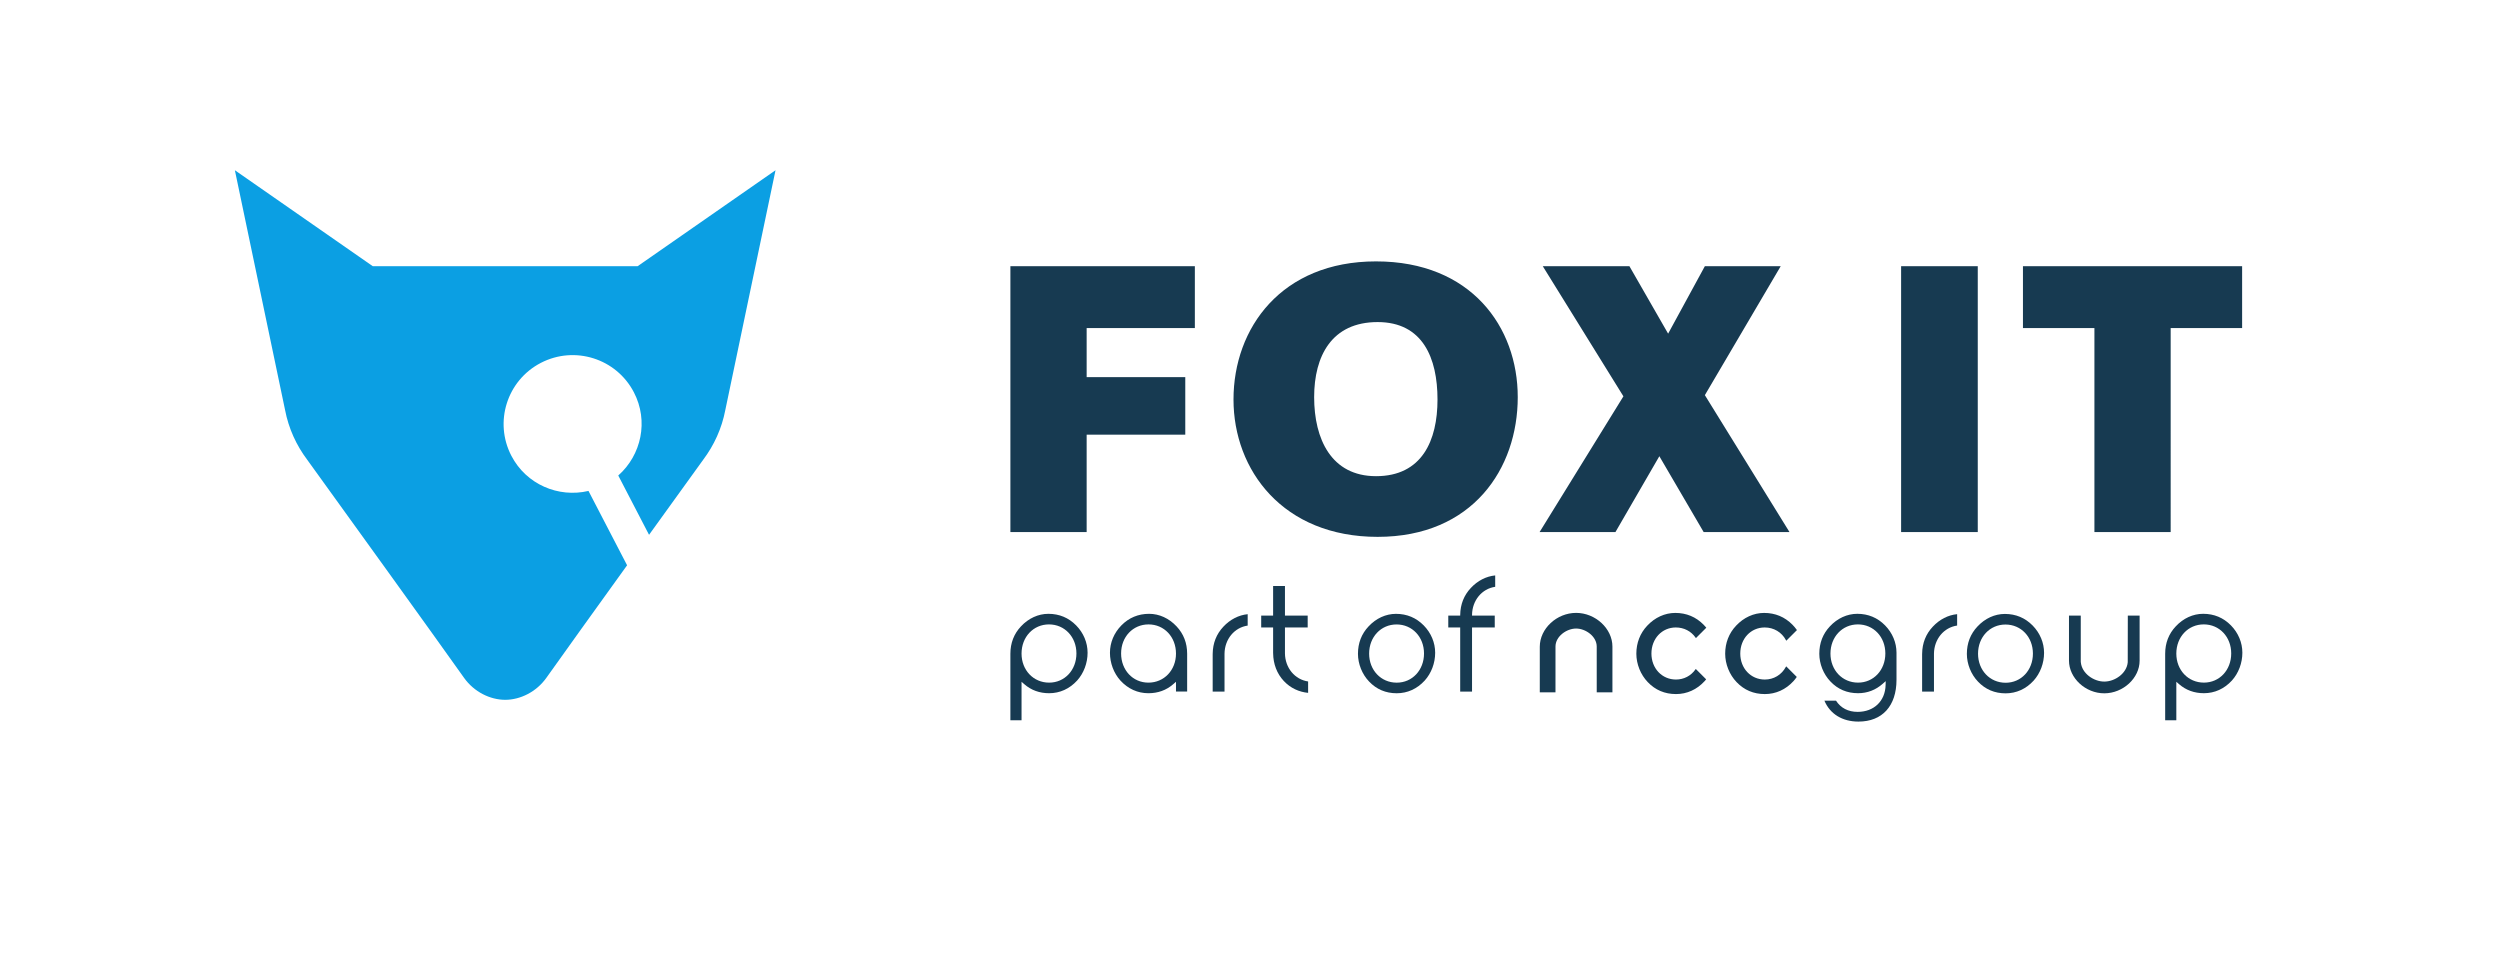 <?xml version="1.0" encoding="UTF-8" standalone="no"?>
<svg
   xmlns:dc="http://purl.org/dc/elements/1.1/"
   xmlns:cc="http://creativecommons.org/ns#"
   xmlns:rdf="http://www.w3.org/1999/02/22-rdf-syntax-ns#"
   xmlns:svg="http://www.w3.org/2000/svg"
   xmlns="http://www.w3.org/2000/svg"
   xmlns:sodipodi="http://sodipodi.sourceforge.net/DTD/sodipodi-0.dtd"
   xmlns:inkscape="http://www.inkscape.org/namespaces/inkscape"
   version="1.1"
   id="svg2"
   xml:space="preserve"
   width="266.453"
   height="102.053"
   viewBox="0 0 266.453 102.053"
   sodipodi:docname="FOX-IT merkteken-Pos-PMS.eps"><defs
     id="defs6" /><sodipodi:namedview
     pagecolor="#ffffff"
     bordercolor="#666666"
     borderopacity="1"
     objecttolerance="10"
     gridtolerance="10"
     guidetolerance="10"
     inkscape:pageopacity="0"
     inkscape:pageshadow="2"
     inkscape:window-width="640"
     inkscape:window-height="480"
     id="namedview4" /><g
     id="g10"
     inkscape:groupmode="layer"
     inkscape:label="ink_ext_XXXXXX"
     transform="matrix(1.333,0,0,-1.333,0,102.053)"><g
       id="g12"
       transform="scale(0.1)"><path
         d="M 509.82,552.75 H 298.047 l -110.254,76.719 40.156,-191.785 c 2.817,-14.68 9.008,-28.145 17.668,-39.668 29.602,-40.993 100.863,-139.77 125.446,-174.438 7.964,-11.199 20.82,-17.531 32.875,-17.531 12.05,0 24.906,6.332 32.871,17.531 12.91,18.207 38.711,54.11 64.582,90.035 l -30.864,59.453 c -24.043,-5.683 -49.761,5.188 -61.656,28.09 -14.035,27.004 -3.48,60.293 23.574,74.297 27.059,14.012 60.36,3.485 74.383,-23.543 11.922,-22.887 6,-50.152 -12.5,-66.515 l 24.617,-47.422 c 17.043,23.656 32.805,45.504 43.305,60.043 8.66,11.523 14.852,24.988 17.66,39.668 L 620.078,629.469 509.82,552.75"
         style="fill:#0b9fe3;fill-opacity:1;fill-rule:nonzero;stroke:none"
         id="path14" /><path
         d="m 1339.94,263.895 c 6.44,0 12.18,-2.957 15.77,-8.11 l 0.28,-0.398 8.3,8.304 -0.24,0.286 c -0.65,0.789 -1.27,1.461 -1.86,2.07 -6.17,6.281 -13.81,9.469 -22.7,9.469 -8.32,0 -16.3,-3.645 -22.48,-10.258 -5.66,-6.016 -8.65,-13.742 -8.65,-22.352 0,-8.277 3.4,-16.761 9.11,-22.683 6.03,-6.36 13.63,-9.582 22.58,-9.582 8.79,0 16.72,3.582 22.94,10.375 0.33,0.359 0.65,0.738 0.96,1.129 l 0.23,0.277 -8.3,8.301 -0.28,-0.395 c -3.6,-5.129 -9.26,-8.074 -15.55,-8.074 -11.19,0 -19.63,8.93 -19.63,20.769 0,11.903 8.39,20.872 19.52,20.872"
         style="fill:#173a51;fill-opacity:1;fill-rule:nonzero;stroke:none"
         id="path16" /><path
         d="m 1427.88,232.348 c -3.41,-6.321 -9.69,-10.094 -16.8,-10.094 -11.19,0 -19.63,8.93 -19.63,20.766 0,11.906 8.39,20.875 19.52,20.875 7.28,0 13.63,-3.793 17,-10.137 l 0.25,-0.485 8.53,8.52 -0.2,0.281 c -1.02,1.422 -2.14,2.754 -3.33,3.973 -6.17,6.281 -13.81,9.469 -22.71,9.469 -8.31,0 -16.3,-3.645 -22.47,-10.262 -5.66,-6.016 -8.66,-13.742 -8.66,-22.348 0,-8.277 3.41,-16.761 9.11,-22.687 6.03,-6.356 13.64,-9.578 22.59,-9.578 8.79,0 16.72,3.582 22.93,10.375 0.82,0.91 1.62,1.906 2.42,3.047 l 0.19,0.277 -8.48,8.484 -0.26,-0.476"
         style="fill:#173a51;fill-opacity:1;fill-rule:nonzero;stroke:none"
         id="path18" /><path
         d="m 1260.19,275.551 c -15.47,0 -29.04,-12.59 -29.04,-27.071 v -36.437 h 12.55 l 0.01,36.605 c 0,8.102 8.86,14.387 16.48,14.387 7.62,0 16.48,-6.285 16.48,-14.387 l 0.01,-36.605 h 12.55 v 36.559 c 0,14.359 -13.57,26.949 -29.04,26.949"
         style="fill:#173a51;fill-opacity:1;fill-rule:nonzero;stroke:none"
         id="path20" /><path
         d="m 1634.35,243.594 c 0,8.082 -3.24,15.844 -9.14,21.859 -6.03,6.141 -13.5,9.258 -22.19,9.258 -8.11,0 -15.89,-3.566 -21.93,-10.047 -5.62,-5.961 -8.47,-13.32 -8.47,-21.879 0,-8.101 3.34,-16.406 8.92,-22.211 5.89,-6.211 13.31,-9.355 22.06,-9.355 8.57,0 16.31,3.511 22.38,10.144 5.32,5.883 8.37,13.989 8.37,22.231 m -30.75,-23.91 c -12.57,0 -22.05,9.988 -22.05,23.226 0,13.297 9.43,23.328 21.94,23.328 12.51,0 21.94,-9.984 21.94,-23.218 0,-13.305 -9.38,-23.336 -21.83,-23.336"
         style="fill:#173a51;fill-opacity:1;fill-rule:nonzero;stroke:none"
         id="path22" /><path
         d="m 1485.97,188.637 c 19.03,0 30.39,12.504 30.39,33.433 v 21.688 c -0.01,8.058 -3.26,15.801 -9.14,21.805 -6.03,6.14 -13.5,9.253 -22.19,9.253 -8.1,0 -15.89,-3.562 -21.93,-10.043 -5.61,-5.96 -8.46,-13.32 -8.46,-21.878 0,-8.11 3.33,-16.411 8.92,-22.211 5.88,-6.211 13.3,-9.352 22.06,-9.352 7.45,0 14.1,2.551 19.78,7.59 l 2.33,2.058 -0.08,-3.097 c -0.3,-12.844 -9.3,-21.473 -22.39,-21.473 -7.53,0 -13.48,3.094 -17.26,8.957 h -9.28 c 4.49,-10.656 14.31,-16.73 27.25,-16.73 m -0.35,31.156 c -12.58,0 -22.06,9.988 -22.06,23.227 0,13.3 9.43,23.332 21.94,23.332 12.51,0 21.94,-9.989 21.94,-23.223 0,-13.305 -9.38,-23.336 -21.82,-23.336"
         style="fill:#173a51;fill-opacity:1;fill-rule:nonzero;stroke:none"
         id="path24" /><path
         d="m 1564.84,265.43 v 9.101 c -7.2,-0.695 -14.06,-4.215 -19.45,-9.996 -5.54,-5.875 -8.41,-13.113 -8.53,-21.527 l -0.02,-0.656 v -29.727 h 9.48 v 30.305 c 0.14,11.644 7.87,20.941 18.52,22.5"
         style="fill:#173a51;fill-opacity:1;fill-rule:nonzero;stroke:none"
         id="path26" /><path
         d="m 1710.74,273.387 h -9.43 l -0.06,-37.309 c -0.78,-8.922 -10.24,-15.453 -18.75,-15.453 -8.5,0 -17.97,6.531 -18.75,15.453 h -0.04 l -0.02,1.356 v 35.953 h -9.42 v -35.953 c 0,-14.012 13.19,-26.192 28.23,-26.192 15.04,0 28.24,12.18 28.24,26.067 v 36.078"
         style="fill:#173a51;fill-opacity:1;fill-rule:nonzero;stroke:none"
         id="path28" /><path
         d="m 1792.9,243.703 c 0,8.086 -3.25,15.848 -9.14,21.86 -6.03,6.14 -13.5,9.253 -22.19,9.253 -8.1,0 -15.89,-3.562 -21.93,-10.043 -5.62,-5.96 -8.46,-13.324 -8.46,-21.878 v -53.18 h 8.92 v 30.758 l 2.24,-1.95 c 5.49,-4.773 12.16,-7.191 19.81,-7.191 8.58,0 16.32,3.508 22.39,10.137 5.31,5.883 8.36,13.988 8.36,22.234 m -30.75,-23.91 c -12.57,0 -22.06,9.988 -22.06,23.227 0,13.3 9.44,23.332 21.95,23.332 12.51,0 21.94,-9.989 21.94,-23.223 0,-13.305 -9.38,-23.336 -21.83,-23.336"
         style="fill:#173a51;fill-opacity:1;fill-rule:nonzero;stroke:none"
         id="path30" /><path
         d="m 997.594,265.398 v 9.106 c -7.192,-0.695 -14.059,-4.219 -19.449,-10 -5.536,-5.875 -8.403,-13.113 -8.524,-21.527 l -0.016,-0.657 v -29.722 h 9.469 v 30.3 c 0.145,11.649 7.875,20.946 18.52,22.5"
         style="fill:#173a51;fill-opacity:1;fill-rule:nonzero;stroke:none"
         id="path32" /><path
         d="m 869.586,243.691 c 0,8.086 -3.246,15.848 -9.141,21.86 -6.027,6.14 -13.5,9.254 -22.187,9.254 -8.102,0 -15.891,-3.567 -21.934,-10.043 -5.613,-5.961 -8.461,-13.324 -8.461,-21.879 v -53.18 h 8.922 v 30.758 l 2.238,-1.949 c 5.489,-4.774 12.157,-7.192 19.817,-7.192 8.574,0 16.316,3.508 22.383,10.137 5.312,5.883 8.363,13.988 8.363,22.234 m -30.746,-23.91 c -12.574,0 -22.059,9.989 -22.059,23.227 0,13.301 9.434,23.332 21.942,23.332 12.511,0 21.941,-9.988 21.941,-23.223 0,-13.304 -9.379,-23.336 -21.824,-23.336"
         style="fill:#173a51;fill-opacity:1;fill-rule:nonzero;stroke:none"
         id="path34" /><path
         d="m 1147.5,243.668 c 0,8.078 -3.25,15.84 -9.15,21.859 -6.03,6.137 -13.49,9.254 -22.18,9.254 -8.11,0 -15.89,-3.566 -21.93,-10.047 -5.62,-5.957 -8.47,-13.32 -8.47,-21.879 0,-8.101 3.33,-16.406 8.92,-22.21 5.89,-6.211 13.31,-9.356 22.06,-9.356 8.57,0 16.31,3.512 22.38,10.149 5.32,5.878 8.37,13.984 8.37,22.23 m -30.75,-23.91 c -12.57,0 -22.05,9.984 -22.05,23.222 0,13.297 9.43,23.329 21.94,23.329 12.51,0 21.94,-9.985 21.94,-23.219 0,-13.305 -9.38,-23.332 -21.83,-23.332"
         style="fill:#173a51;fill-opacity:1;fill-rule:nonzero;stroke:none"
         id="path36" /><path
         d="m 1027.4,243.223 v 20.652 h 18.17 v 9.527 h -18.17 v 23.661 h -9.47 v -23.661 h -9.53 v -9.527 h 9.53 v -20.078 l 0.02,-0.656 c 0.12,-8.414 2.99,-16.149 8.52,-22.024 5.39,-5.781 12.26,-8.808 19.45,-9.504 v 9.106 c -10.64,1.554 -18.38,10.855 -18.52,22.504"
         style="fill:#173a51;fill-opacity:1;fill-rule:nonzero;stroke:none"
         id="path38" /><path
         d="m 1195.5,296.406 v 9.102 c -7.19,-0.695 -14.06,-4.215 -19.45,-9.996 -5.54,-5.875 -8.4,-13.114 -8.53,-21.528 l -0.01,-0.582 h -9.53 v -9.527 h 9.53 V 212.59 h 9.47 v 51.285 h 18.16 v 9.527 h -18.16 v 0.5 c 0.14,11.649 7.87,20.946 18.52,22.504"
         style="fill:#173a51;fill-opacity:1;fill-rule:nonzero;stroke:none"
         id="path40" /><path
         d="m 887.477,243.691 c 0,8.086 3.246,15.848 9.14,21.86 6.031,6.14 13.496,9.254 22.188,9.254 8.101,0 15.89,-3.567 21.933,-10.043 5.614,-5.961 8.461,-13.324 8.461,-21.879 v -30.227 h -8.926 v 7.805 l -2.238,-1.949 c -5.484,-4.774 -12.152,-7.192 -19.812,-7.192 -8.575,0 -16.317,3.508 -22.383,10.137 -5.317,5.883 -8.363,13.988 -8.363,22.234 m 30.746,-23.91 c 12.578,0 22.058,9.989 22.058,23.227 0,13.301 -9.429,23.332 -21.941,23.332 -12.512,0 -21.942,-9.988 -21.942,-23.223 0,-13.304 9.379,-23.336 21.825,-23.336"
         style="fill:#173a51;fill-opacity:1;fill-rule:nonzero;stroke:none"
         id="path42" /><path
         d="m 1149.37,446.148 c 0,33.196 -11.81,61.926 -47.88,61.926 -36.71,0 -50.75,-27.133 -50.75,-60.011 0,-33.516 13.72,-63.204 49.47,-63.204 36.71,0 49.16,28.411 49.16,61.289 z m 64.16,1.915 c 0,-57.137 -36.07,-111.723 -112.04,-111.723 -75.65,0 -115.232,53.308 -115.232,109.808 0,57.137 38.302,110.446 113.952,110.446 75.97,0 113.32,-52.352 113.32,-108.531 z m 210.26,104.699 h -60.65 l -29.37,-53.946 -30.96,53.946 h -69.27 l 64.48,-104.063 -67.03,-108.527 h 60.65 l 35.11,60.648 35.43,-60.648 h 68.63 l -67.67,109.484 z M 807.871,340.172 h 60.973 v 77.887 h 78.855 v 45.964 h -78.855 v 39.262 h 86.515 v 49.477 H 807.871 Z m 712.179,0 h 61.29 v 212.59 h -61.29 z m 272.66,212.59 v -49.477 h -57.13 V 340.172 h -60.97 v 163.113 h -57.14 v 49.477 h 175.24"
         style="fill:#173a51;fill-opacity:1;fill-rule:nonzero;stroke:none"
         id="path44" /></g></g></svg>
